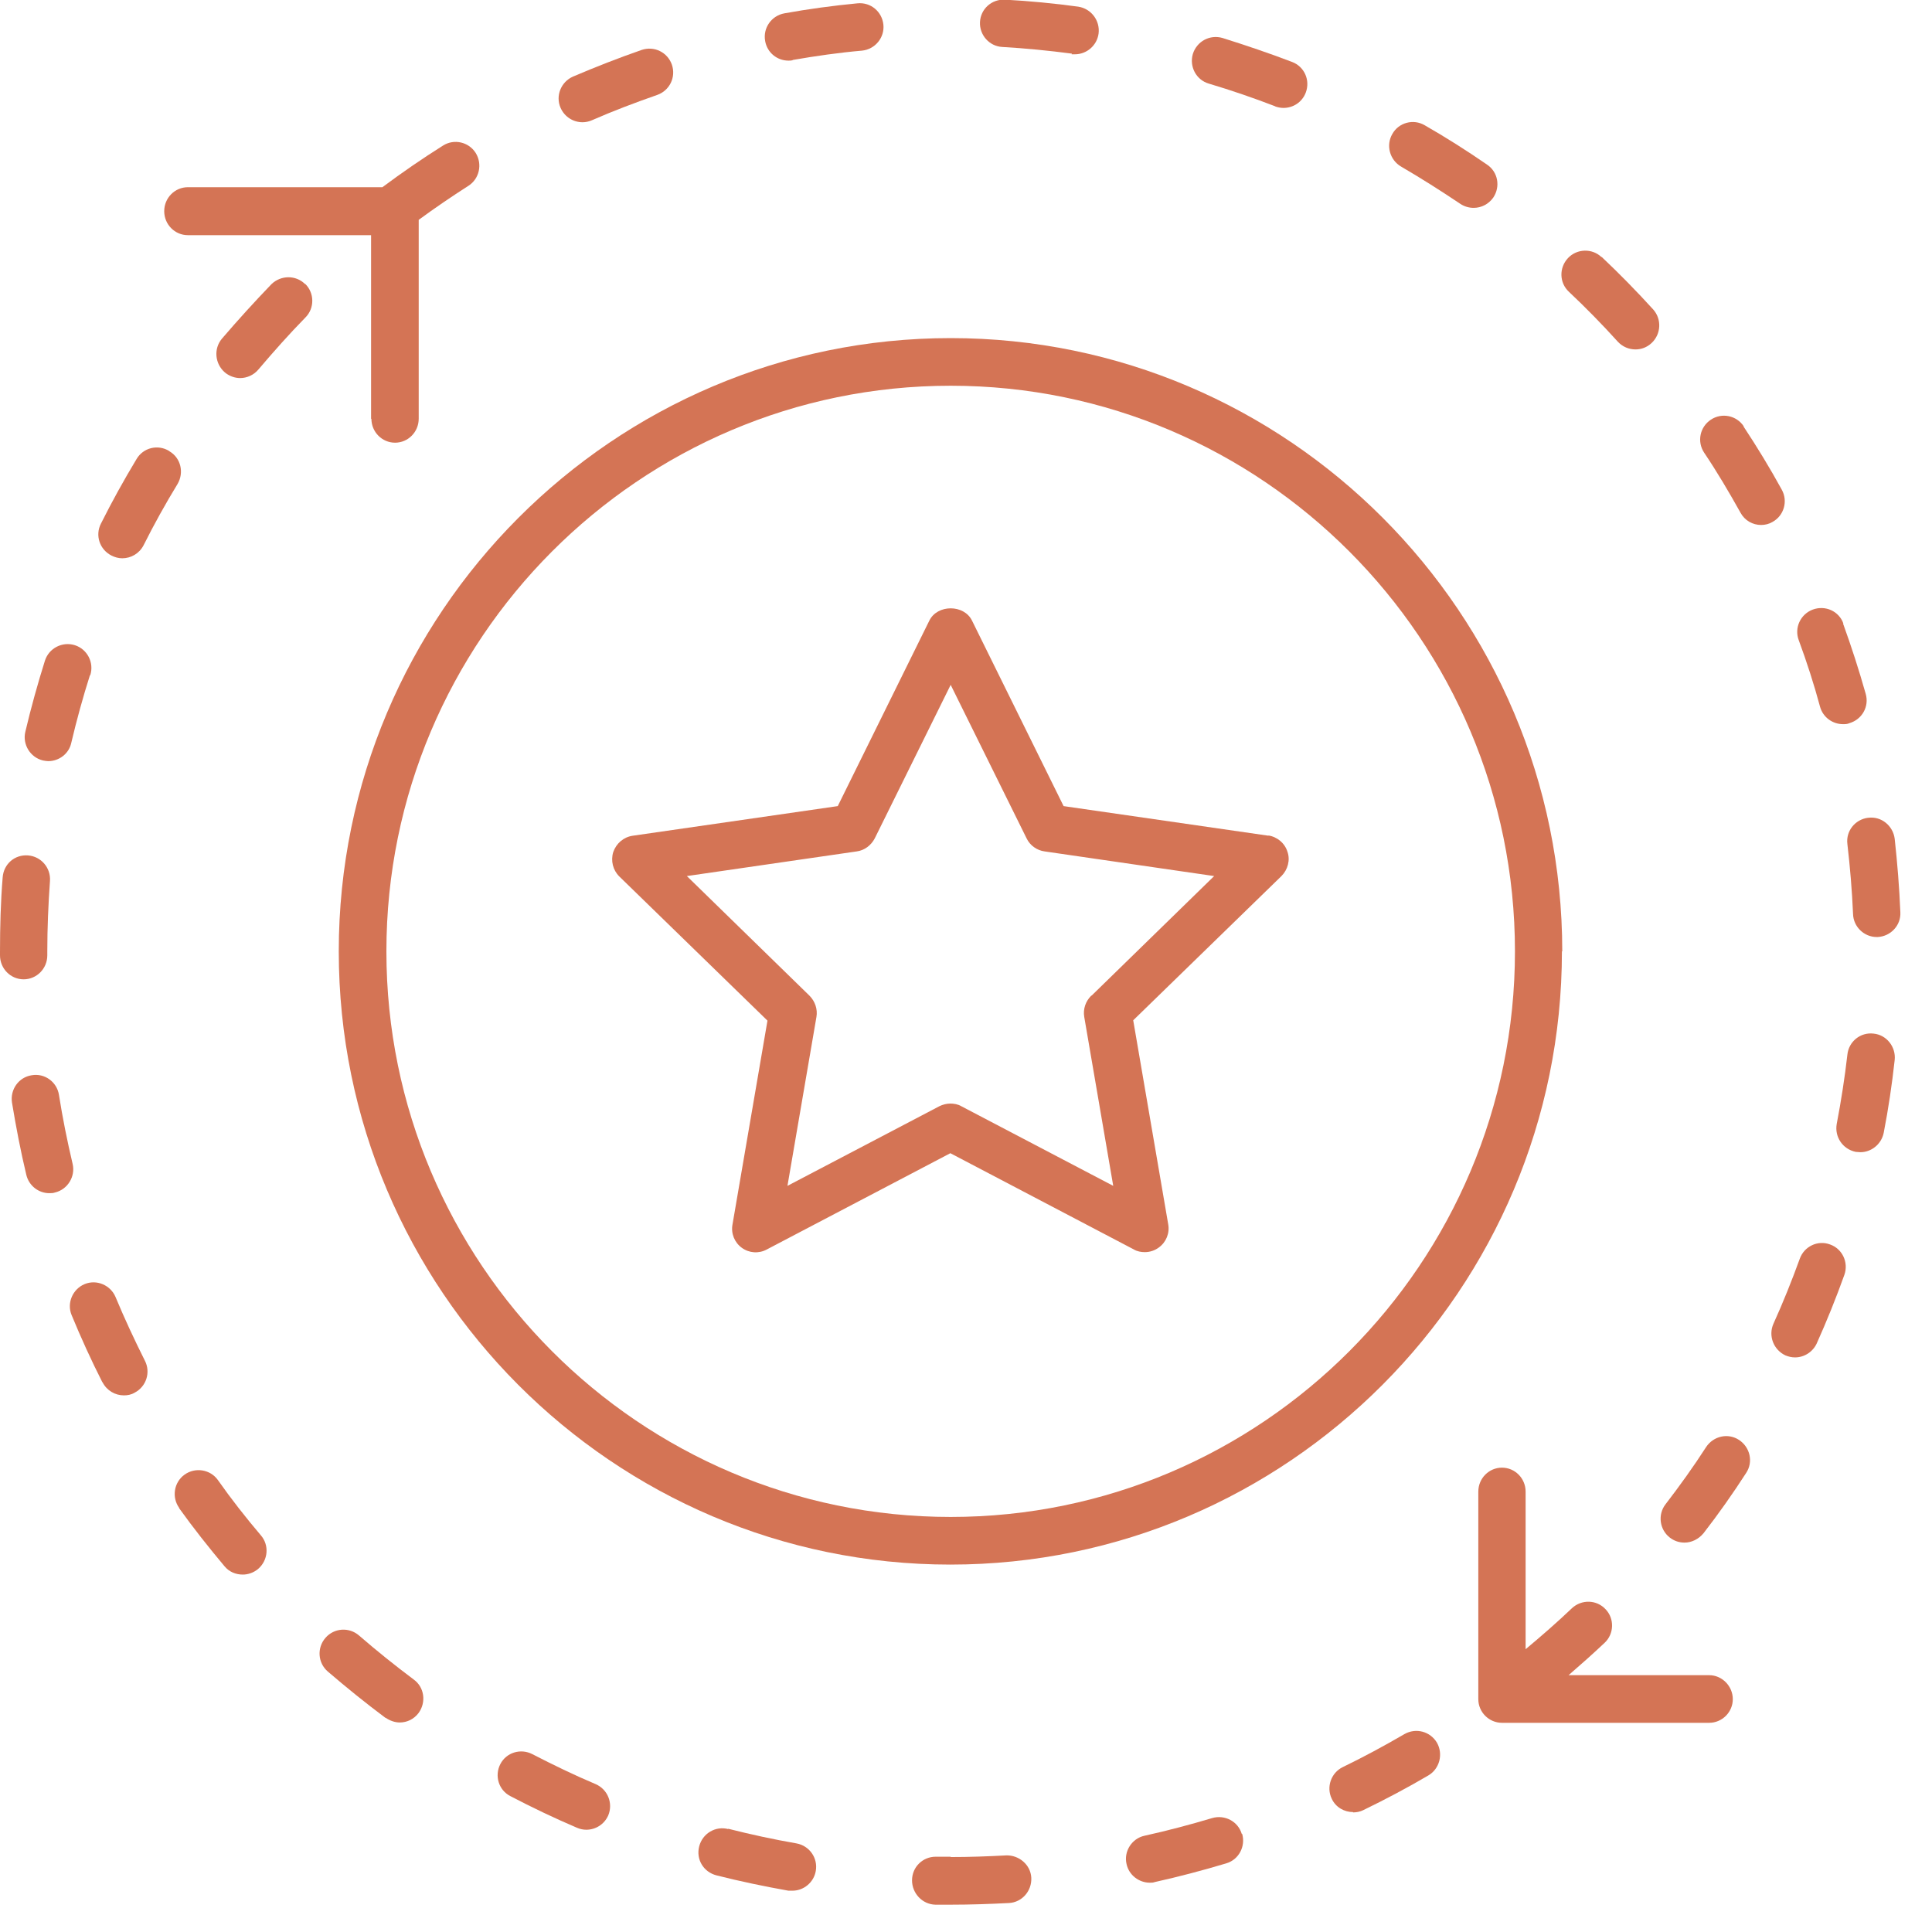 <svg width="58" height="58" viewBox="0 0 58 58" fill="none" xmlns="http://www.w3.org/2000/svg">
<g clip-path="url(#clip0_2363_183)">
<path d="M28.54 45.54C19.2 45.54 11.6 37.92 11.6 28.56C11.6 19.2 19.2 11.58 28.54 11.58C37.88 11.58 45.48 19.2 45.48 28.56C45.48 37.92 37.88 45.54 28.54 45.54ZM46.9 28.56C46.9 18.41 38.66 10.15 28.54 10.15C18.42 10.15 10.17 18.41 10.17 28.56C10.17 38.71 18.41 46.97 28.53 46.97C38.65 46.97 46.89 38.71 46.89 28.56" fill="#D47455"/>
<path d="M32.76 29.89C32.59 30.06 32.51 30.29 32.55 30.53L33.42 35.6L28.86 33.21C28.76 33.15 28.64 33.13 28.53 33.13C28.42 33.13 28.3 33.16 28.2 33.21L23.64 35.6L24.51 30.53C24.55 30.3 24.47 30.06 24.3 29.89L20.62 26.3L25.72 25.56C25.95 25.53 26.15 25.38 26.26 25.17L28.54 20.56L30.82 25.17C30.92 25.38 31.13 25.53 31.36 25.56L36.45 26.3L32.77 29.89H32.76ZM38.09 25.09L31.93 24.2L29.18 18.63C28.94 18.14 28.14 18.14 27.9 18.63L25.15 24.2L18.99 25.09C18.72 25.13 18.5 25.32 18.41 25.58C18.33 25.84 18.4 26.12 18.59 26.31L23.04 30.64L21.99 36.76C21.94 37.03 22.05 37.3 22.27 37.46C22.49 37.62 22.78 37.64 23.02 37.51L28.53 34.62L34.04 37.51C34.14 37.57 34.26 37.59 34.37 37.59C34.52 37.59 34.67 37.54 34.79 37.45C35.01 37.29 35.12 37.02 35.07 36.75L34.02 30.63L38.47 26.3C38.66 26.11 38.74 25.82 38.65 25.57C38.57 25.31 38.34 25.12 38.07 25.08" fill="#D47455"/>
<path d="M40.62 54.41C40.72 54.41 40.83 54.39 40.93 54.34C41.59 54.02 42.25 53.67 42.88 53.3C43.22 53.1 43.33 52.66 43.14 52.32C42.94 51.98 42.51 51.86 42.16 52.06C41.56 52.41 40.93 52.75 40.31 53.05C39.96 53.22 39.81 53.65 39.98 54C40.1 54.26 40.36 54.4 40.62 54.4" fill="#D47455"/>
<path d="M56.08 24.55C55.69 24.6 55.41 24.95 55.46 25.34C55.54 26.03 55.6 26.74 55.63 27.44C55.64 27.82 55.96 28.13 56.34 28.13C56.35 28.13 56.36 28.13 56.37 28.13C56.76 28.11 57.07 27.78 57.05 27.39C57.02 26.65 56.96 25.91 56.88 25.18C56.83 24.79 56.48 24.5 56.09 24.55" fill="#D47455"/>
<path d="M43.84 6.12C43.96 6.2 44.1 6.24 44.24 6.24C44.47 6.24 44.69 6.13 44.83 5.93C45.05 5.6 44.97 5.16 44.64 4.94C44.03 4.52 43.4 4.12 42.77 3.76C42.43 3.56 41.99 3.68 41.8 4.02C41.6 4.36 41.72 4.8 42.06 5C42.66 5.35 43.26 5.73 43.84 6.12Z" fill="#D47455"/>
<path d="M56.55 34.01C56.69 33.29 56.8 32.55 56.88 31.82C56.92 31.43 56.64 31.07 56.25 31.03C55.85 30.98 55.5 31.27 55.46 31.66C55.38 32.36 55.27 33.06 55.14 33.74C55.07 34.13 55.32 34.5 55.71 34.58C55.76 34.58 55.8 34.59 55.85 34.59C56.18 34.59 56.48 34.35 56.55 34.01Z" fill="#D47455"/>
<path d="M32.17 1.63C32.17 1.63 32.23 1.63 32.27 1.63C32.62 1.63 32.93 1.37 32.98 1.01C33.03 0.62 32.76 0.26 32.37 0.2C31.64 0.1 30.9 0.03 30.17 -0.01C29.77 -0.03 29.44 0.27 29.42 0.66C29.4 1.05 29.7 1.39 30.09 1.41C30.79 1.45 31.49 1.52 32.18 1.61" fill="#D47455"/>
<path d="M38.27 3.19C38.35 3.22 38.44 3.24 38.53 3.24C38.82 3.24 39.09 3.07 39.2 2.78C39.34 2.41 39.16 2 38.79 1.86C38.11 1.6 37.4 1.36 36.7 1.14C36.32 1.03 35.93 1.24 35.81 1.62C35.7 2 35.91 2.4 36.29 2.51C36.96 2.71 37.63 2.94 38.28 3.19" fill="#D47455"/>
<path d="M48.17 49.32C48.46 49.05 48.47 48.59 48.2 48.31C47.93 48.02 47.48 48.01 47.19 48.28C46.75 48.7 46.28 49.11 45.8 49.51V44.78C45.8 44.38 45.48 44.06 45.09 44.06C44.7 44.06 44.38 44.38 44.38 44.78V51.01C44.38 51.4 44.7 51.72 45.09 51.72H51.31C51.7 51.72 52.02 51.4 52.02 51.01C52.02 50.62 51.7 50.29 51.31 50.29H47.09C47.46 49.97 47.82 49.65 48.17 49.32Z" fill="#D47455"/>
<path d="M23.8 1.8C24.49 1.68 25.19 1.58 25.88 1.52C26.27 1.48 26.56 1.13 26.52 0.74C26.48 0.35 26.14 0.06 25.74 0.1C25.01 0.17 24.27 0.27 23.55 0.4C23.16 0.47 22.9 0.84 22.97 1.23C23.03 1.58 23.33 1.82 23.67 1.82C23.71 1.82 23.75 1.82 23.79 1.81" fill="#D47455"/>
<path d="M48.08 7.72C47.8 7.45 47.34 7.46 47.07 7.75C46.8 8.04 46.81 8.49 47.1 8.76C47.61 9.24 48.1 9.74 48.57 10.26C48.71 10.41 48.9 10.49 49.1 10.49C49.27 10.49 49.44 10.43 49.58 10.3C49.87 10.03 49.89 9.58 49.63 9.29C49.13 8.74 48.61 8.21 48.08 7.71" fill="#D47455"/>
<path d="M53.6 40.69C53.7 40.73 53.79 40.75 53.89 40.75C54.16 40.75 54.42 40.59 54.54 40.33C54.84 39.66 55.12 38.97 55.37 38.27C55.5 37.9 55.31 37.49 54.94 37.36C54.57 37.22 54.16 37.42 54.03 37.79C53.79 38.45 53.53 39.1 53.24 39.74C53.08 40.1 53.24 40.52 53.6 40.69Z" fill="#D47455"/>
<path d="M52.35 12.8C52.13 12.47 51.69 12.38 51.36 12.6C51.03 12.82 50.94 13.26 51.16 13.59C51.55 14.17 51.91 14.78 52.25 15.39C52.38 15.63 52.62 15.76 52.87 15.76C52.99 15.76 53.11 15.73 53.21 15.67C53.56 15.48 53.68 15.04 53.49 14.7C53.14 14.06 52.75 13.42 52.34 12.8" fill="#D47455"/>
<path d="M55.34 18.72C55.21 18.35 54.8 18.16 54.42 18.3C54.05 18.44 53.86 18.85 54 19.22C54.24 19.87 54.46 20.55 54.64 21.22C54.73 21.54 55.02 21.74 55.33 21.74C55.39 21.74 55.46 21.74 55.52 21.71C55.9 21.6 56.12 21.21 56.01 20.83C55.81 20.12 55.58 19.41 55.33 18.72" fill="#D47455"/>
<path d="M50.13 46.16C50.26 46.26 50.41 46.31 50.57 46.31C50.78 46.31 50.99 46.21 51.14 46.03C51.59 45.45 52.02 44.84 52.42 44.22C52.64 43.89 52.54 43.45 52.21 43.23C51.88 43.01 51.44 43.11 51.22 43.44C50.84 44.03 50.43 44.6 50 45.16C49.76 45.47 49.82 45.92 50.13 46.16Z" fill="#D47455"/>
<path d="M21.86 54.91C21.48 54.81 21.09 55.04 20.99 55.43C20.89 55.82 21.12 56.2 21.51 56.3C22.22 56.48 22.94 56.63 23.67 56.76C23.71 56.76 23.75 56.76 23.79 56.76C24.13 56.76 24.43 56.51 24.49 56.17C24.56 55.78 24.3 55.41 23.91 55.34C23.22 55.22 22.53 55.07 21.86 54.9" fill="#D47455"/>
<path d="M15.98 52.66C15.63 52.48 15.2 52.61 15.02 52.96C14.84 53.31 14.97 53.74 15.32 53.92C15.97 54.26 16.64 54.58 17.32 54.87C17.41 54.91 17.51 54.93 17.6 54.93C17.88 54.93 18.14 54.77 18.26 54.5C18.41 54.14 18.25 53.72 17.88 53.56C17.24 53.29 16.6 52.98 15.98 52.66Z" fill="#D47455"/>
<path d="M5.38 45.28C5.81 45.88 6.27 46.46 6.74 47.02C6.88 47.19 7.08 47.27 7.29 47.27C7.45 47.27 7.62 47.21 7.75 47.1C8.05 46.84 8.09 46.39 7.83 46.09C7.38 45.56 6.94 45 6.54 44.43C6.31 44.11 5.86 44.04 5.54 44.27C5.22 44.5 5.15 44.95 5.38 45.27" fill="#D47455"/>
<path d="M5.08 13.54C4.74 13.33 4.3 13.44 4.1 13.78C3.72 14.41 3.36 15.06 3.03 15.72C2.85 16.07 2.99 16.5 3.35 16.68C3.45 16.73 3.56 16.76 3.67 16.76C3.93 16.76 4.18 16.62 4.31 16.37C4.62 15.75 4.97 15.12 5.33 14.53C5.53 14.19 5.43 13.75 5.09 13.55" fill="#D47455"/>
<path d="M28.54 55.74H28.1H28.09C27.7 55.74 27.38 56.05 27.38 56.45C27.38 56.84 27.69 57.17 28.08 57.18H28.54C29.13 57.18 29.71 57.16 30.29 57.13C30.68 57.11 30.98 56.77 30.96 56.37C30.94 55.98 30.59 55.69 30.21 55.7C29.66 55.73 29.1 55.75 28.54 55.75" fill="#D47455"/>
<path d="M37.28 55.06C37.17 54.68 36.77 54.47 36.39 54.58C35.72 54.78 35.04 54.96 34.36 55.11C33.98 55.19 33.73 55.58 33.82 55.96C33.89 56.29 34.19 56.52 34.52 56.52C34.57 56.52 34.62 56.52 34.67 56.5C35.39 56.34 36.11 56.15 36.81 55.94C37.19 55.83 37.4 55.43 37.29 55.05" fill="#D47455"/>
<path d="M17.49 3.67C17.58 3.67 17.68 3.65 17.77 3.61C18.41 3.33 19.07 3.08 19.73 2.85C20.1 2.72 20.3 2.32 20.17 1.94C20.04 1.57 19.64 1.37 19.26 1.5C18.57 1.74 17.88 2.01 17.2 2.3C16.84 2.46 16.67 2.88 16.83 3.24C16.95 3.51 17.21 3.67 17.49 3.67Z" fill="#D47455"/>
<path d="M11.58 51.57C11.71 51.66 11.86 51.71 12 51.71C12.22 51.71 12.43 51.61 12.57 51.42C12.8 51.1 12.74 50.65 12.42 50.42C11.86 50 11.31 49.56 10.78 49.1C10.48 48.84 10.03 48.87 9.77 49.17C9.51 49.47 9.54 49.92 9.84 50.18C10.4 50.66 10.98 51.13 11.57 51.57" fill="#D47455"/>
<path d="M0.95 32.28C0.56 32.34 0.3 32.71 0.36 33.1C0.48 33.83 0.62 34.56 0.79 35.27C0.87 35.6 1.16 35.82 1.48 35.82C1.54 35.82 1.59 35.82 1.65 35.8C2.03 35.71 2.27 35.32 2.18 34.94C2.02 34.26 1.88 33.57 1.77 32.87C1.71 32.48 1.34 32.21 0.95 32.28Z" fill="#D47455"/>
<path d="M9.16 8.53C8.88 8.25 8.43 8.26 8.15 8.53C7.64 9.06 7.14 9.61 6.66 10.17C6.41 10.47 6.45 10.92 6.75 11.18C6.88 11.29 7.05 11.35 7.21 11.35C7.41 11.35 7.62 11.26 7.76 11.09C8.21 10.56 8.68 10.03 9.17 9.53C9.45 9.25 9.44 8.79 9.16 8.52" fill="#D47455"/>
<path d="M3.08 41.5C3.21 41.75 3.46 41.89 3.72 41.89C3.83 41.89 3.94 41.87 4.04 41.81C4.39 41.63 4.53 41.2 4.35 40.85C4.04 40.23 3.74 39.59 3.47 38.94C3.32 38.58 2.9 38.4 2.54 38.55C2.18 38.7 2 39.12 2.15 39.48C2.43 40.16 2.74 40.84 3.07 41.49" fill="#D47455"/>
<path d="M0 28.68C0 29.08 0.32 29.4 0.71 29.4C1.1 29.4 1.42 29.08 1.42 28.68V28.56C1.42 27.86 1.45 27.15 1.5 26.45C1.53 26.06 1.24 25.71 0.84 25.68C0.44 25.65 0.11 25.94 0.08 26.34C0.02 27.07 0 27.82 0 28.57L0 28.68Z" fill="#D47455"/>
<path d="M2.71 20.27C2.83 19.89 2.62 19.49 2.25 19.37C1.87 19.25 1.47 19.46 1.35 19.83C1.13 20.53 0.93 21.25 0.76 21.97C0.67 22.35 0.91 22.74 1.29 22.83C1.35 22.84 1.4 22.85 1.45 22.85C1.77 22.85 2.07 22.63 2.14 22.3C2.3 21.62 2.49 20.93 2.7 20.27" fill="#D47455"/>
<path d="M11.15 12.57C11.15 12.97 11.47 13.29 11.86 13.29C12.25 13.29 12.57 12.97 12.57 12.57V6.6C13.06 6.24 13.56 5.9 14.06 5.58C14.39 5.37 14.49 4.93 14.28 4.59C14.07 4.26 13.63 4.16 13.3 4.37C12.68 4.76 12.07 5.18 11.48 5.62H5.64C5.25 5.62 4.93 5.94 4.93 6.34C4.93 6.74 5.25 7.06 5.64 7.06H11.14V12.58L11.15 12.57Z" fill="#D47455"/>
</g>
<defs>
<clipPath id="clip0_2363_183">
<rect width="57.05" height="57.17" fill="white"/>
</clipPath>
</defs>
</svg>
